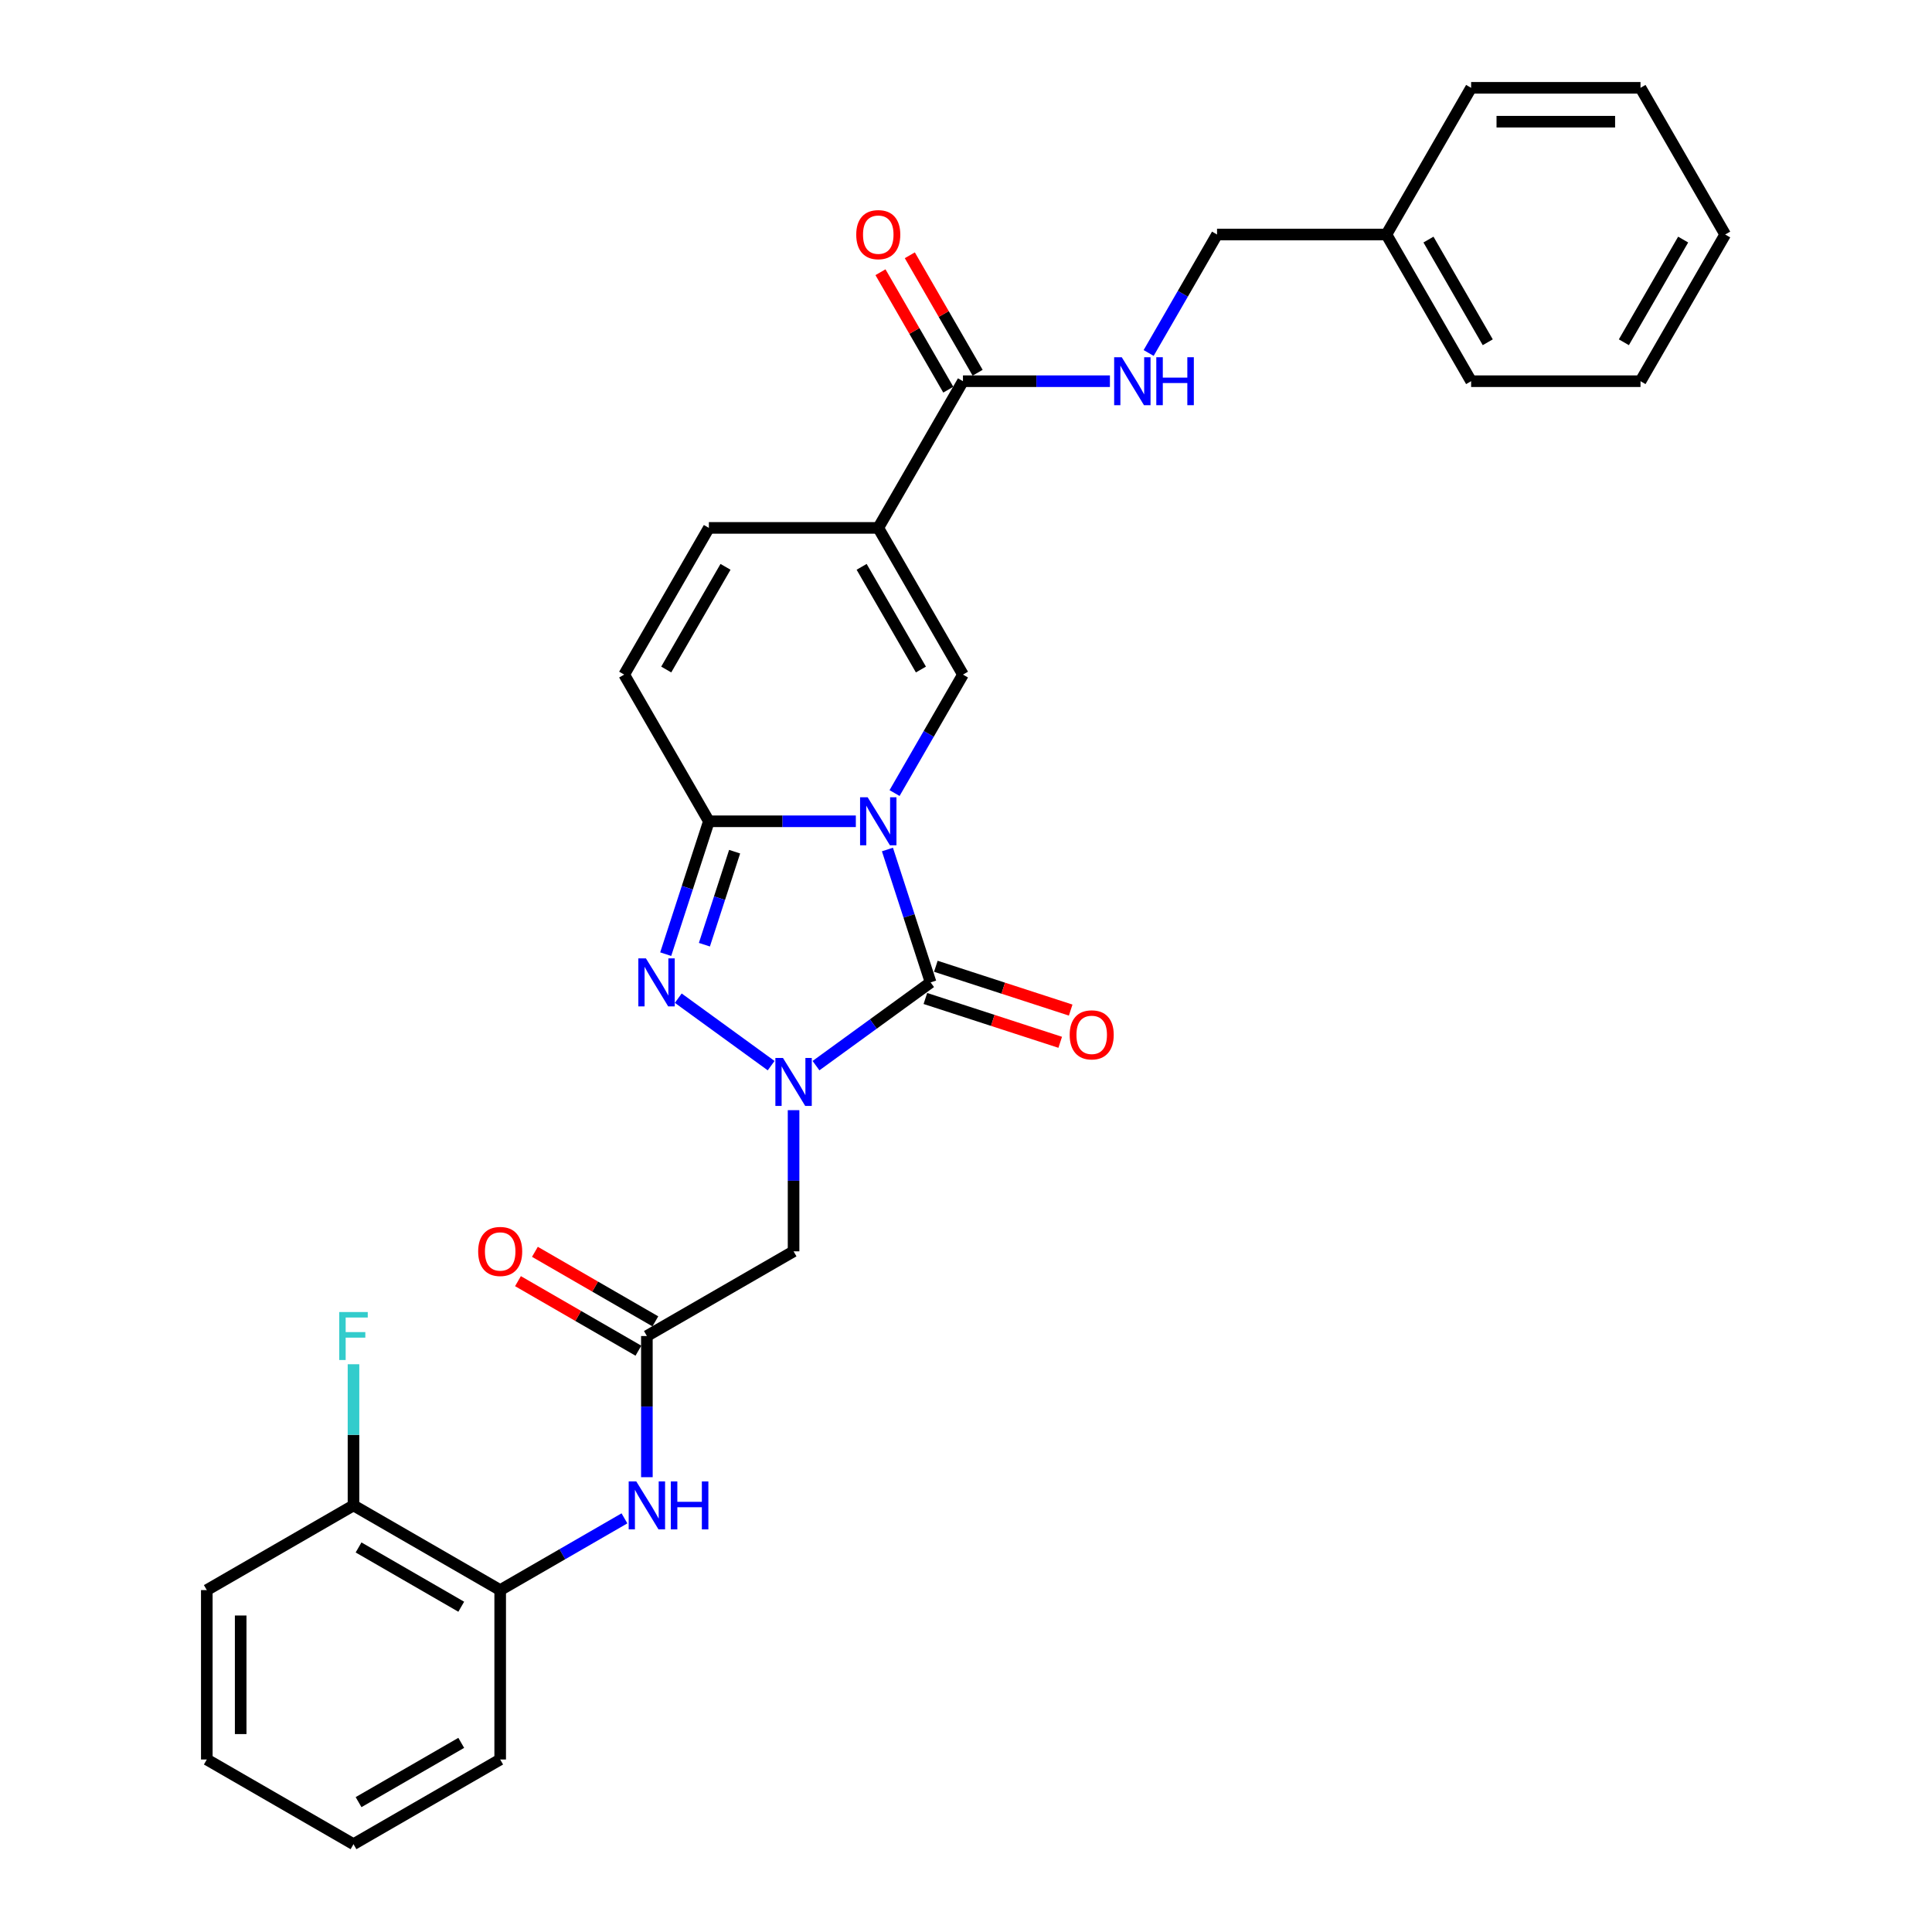 <?xml version='1.0' encoding='iso-8859-1'?>
<svg version='1.1' baseProfile='full'
              xmlns='http://www.w3.org/2000/svg'
                      xmlns:rdkit='http://www.rdkit.org/xml'
                      xmlns:xlink='http://www.w3.org/1999/xlink'
                  xml:space='preserve'
width='1000px' height='1000px' viewBox='0 0 1000 1000'>
<!-- END OF HEADER -->
<rect style='opacity:1.0;fill:#FFFFFF;stroke:none' width='1000' height='1000' x='0' y='0'> </rect>
<path class='bond-0' d='M 459.335,439.701 L 470.509,474.09' style='fill:none;fill-rule:evenodd;stroke:#0000FF;stroke-width:6px;stroke-linecap:butt;stroke-linejoin:miter;stroke-opacity:1' />
<path class='bond-0' d='M 470.509,474.09 L 481.682,508.478' style='fill:none;fill-rule:evenodd;stroke:#000000;stroke-width:6px;stroke-linecap:butt;stroke-linejoin:miter;stroke-opacity:1' />
<path class='bond-2' d='M 442.981,425.095 L 404.948,425.095' style='fill:none;fill-rule:evenodd;stroke:#0000FF;stroke-width:6px;stroke-linecap:butt;stroke-linejoin:miter;stroke-opacity:1' />
<path class='bond-2' d='M 404.948,425.095 L 366.915,425.095' style='fill:none;fill-rule:evenodd;stroke:#000000;stroke-width:6px;stroke-linecap:butt;stroke-linejoin:miter;stroke-opacity:1' />
<path class='bond-4' d='M 463.022,410.488 L 480.724,379.828' style='fill:none;fill-rule:evenodd;stroke:#0000FF;stroke-width:6px;stroke-linecap:butt;stroke-linejoin:miter;stroke-opacity:1' />
<path class='bond-4' d='M 480.724,379.828 L 498.426,349.167' style='fill:none;fill-rule:evenodd;stroke:#000000;stroke-width:6px;stroke-linecap:butt;stroke-linejoin:miter;stroke-opacity:1' />
<path class='bond-1' d='M 481.682,508.478 L 452.021,530.028' style='fill:none;fill-rule:evenodd;stroke:#000000;stroke-width:6px;stroke-linecap:butt;stroke-linejoin:miter;stroke-opacity:1' />
<path class='bond-1' d='M 452.021,530.028 L 422.36,551.578' style='fill:none;fill-rule:evenodd;stroke:#0000FF;stroke-width:6px;stroke-linecap:butt;stroke-linejoin:miter;stroke-opacity:1' />
<path class='bond-14' d='M 478.973,516.816 L 513.87,528.155' style='fill:none;fill-rule:evenodd;stroke:#000000;stroke-width:6px;stroke-linecap:butt;stroke-linejoin:miter;stroke-opacity:1' />
<path class='bond-14' d='M 513.87,528.155 L 548.766,539.494' style='fill:none;fill-rule:evenodd;stroke:#FF0000;stroke-width:6px;stroke-linecap:butt;stroke-linejoin:miter;stroke-opacity:1' />
<path class='bond-14' d='M 484.391,500.14 L 519.288,511.478' style='fill:none;fill-rule:evenodd;stroke:#000000;stroke-width:6px;stroke-linecap:butt;stroke-linejoin:miter;stroke-opacity:1' />
<path class='bond-14' d='M 519.288,511.478 L 554.185,522.817' style='fill:none;fill-rule:evenodd;stroke:#FF0000;stroke-width:6px;stroke-linecap:butt;stroke-linejoin:miter;stroke-opacity:1' />
<path class='bond-6' d='M 410.752,574.618 L 410.752,611.152' style='fill:none;fill-rule:evenodd;stroke:#0000FF;stroke-width:6px;stroke-linecap:butt;stroke-linejoin:miter;stroke-opacity:1' />
<path class='bond-6' d='M 410.752,611.152 L 410.752,647.686' style='fill:none;fill-rule:evenodd;stroke:#000000;stroke-width:6px;stroke-linecap:butt;stroke-linejoin:miter;stroke-opacity:1' />
<path class='bond-31' d='M 399.144,551.578 L 351.072,516.651' style='fill:none;fill-rule:evenodd;stroke:#0000FF;stroke-width:6px;stroke-linecap:butt;stroke-linejoin:miter;stroke-opacity:1' />
<path class='bond-3' d='M 366.915,425.095 L 355.742,459.483' style='fill:none;fill-rule:evenodd;stroke:#000000;stroke-width:6px;stroke-linecap:butt;stroke-linejoin:miter;stroke-opacity:1' />
<path class='bond-3' d='M 355.742,459.483 L 344.568,493.871' style='fill:none;fill-rule:evenodd;stroke:#0000FF;stroke-width:6px;stroke-linecap:butt;stroke-linejoin:miter;stroke-opacity:1' />
<path class='bond-3' d='M 380.24,440.83 L 372.418,464.902' style='fill:none;fill-rule:evenodd;stroke:#000000;stroke-width:6px;stroke-linecap:butt;stroke-linejoin:miter;stroke-opacity:1' />
<path class='bond-3' d='M 372.418,464.902 L 364.597,488.974' style='fill:none;fill-rule:evenodd;stroke:#0000FF;stroke-width:6px;stroke-linecap:butt;stroke-linejoin:miter;stroke-opacity:1' />
<path class='bond-9' d='M 366.915,425.095 L 323.078,349.167' style='fill:none;fill-rule:evenodd;stroke:#000000;stroke-width:6px;stroke-linecap:butt;stroke-linejoin:miter;stroke-opacity:1' />
<path class='bond-5' d='M 498.426,349.167 L 454.589,273.239' style='fill:none;fill-rule:evenodd;stroke:#000000;stroke-width:6px;stroke-linecap:butt;stroke-linejoin:miter;stroke-opacity:1' />
<path class='bond-5' d='M 476.665,346.545 L 445.979,293.395' style='fill:none;fill-rule:evenodd;stroke:#000000;stroke-width:6px;stroke-linecap:butt;stroke-linejoin:miter;stroke-opacity:1' />
<path class='bond-7' d='M 454.589,273.239 L 498.426,197.311' style='fill:none;fill-rule:evenodd;stroke:#000000;stroke-width:6px;stroke-linecap:butt;stroke-linejoin:miter;stroke-opacity:1' />
<path class='bond-8' d='M 454.589,273.239 L 366.915,273.239' style='fill:none;fill-rule:evenodd;stroke:#000000;stroke-width:6px;stroke-linecap:butt;stroke-linejoin:miter;stroke-opacity:1' />
<path class='bond-10' d='M 410.752,647.686 L 334.824,691.523' style='fill:none;fill-rule:evenodd;stroke:#000000;stroke-width:6px;stroke-linecap:butt;stroke-linejoin:miter;stroke-opacity:1' />
<path class='bond-12' d='M 498.426,197.311 L 536.459,197.311' style='fill:none;fill-rule:evenodd;stroke:#000000;stroke-width:6px;stroke-linecap:butt;stroke-linejoin:miter;stroke-opacity:1' />
<path class='bond-12' d='M 536.459,197.311 L 574.492,197.311' style='fill:none;fill-rule:evenodd;stroke:#0000FF;stroke-width:6px;stroke-linecap:butt;stroke-linejoin:miter;stroke-opacity:1' />
<path class='bond-15' d='M 506.019,192.927 L 488.469,162.529' style='fill:none;fill-rule:evenodd;stroke:#000000;stroke-width:6px;stroke-linecap:butt;stroke-linejoin:miter;stroke-opacity:1' />
<path class='bond-15' d='M 488.469,162.529 L 470.919,132.131' style='fill:none;fill-rule:evenodd;stroke:#FF0000;stroke-width:6px;stroke-linecap:butt;stroke-linejoin:miter;stroke-opacity:1' />
<path class='bond-15' d='M 490.834,201.694 L 473.283,171.297' style='fill:none;fill-rule:evenodd;stroke:#000000;stroke-width:6px;stroke-linecap:butt;stroke-linejoin:miter;stroke-opacity:1' />
<path class='bond-15' d='M 473.283,171.297 L 455.733,140.899' style='fill:none;fill-rule:evenodd;stroke:#FF0000;stroke-width:6px;stroke-linecap:butt;stroke-linejoin:miter;stroke-opacity:1' />
<path class='bond-30' d='M 366.915,273.239 L 323.078,349.167' style='fill:none;fill-rule:evenodd;stroke:#000000;stroke-width:6px;stroke-linecap:butt;stroke-linejoin:miter;stroke-opacity:1' />
<path class='bond-30' d='M 375.525,293.395 L 344.839,346.545' style='fill:none;fill-rule:evenodd;stroke:#000000;stroke-width:6px;stroke-linecap:butt;stroke-linejoin:miter;stroke-opacity:1' />
<path class='bond-11' d='M 334.824,691.523 L 334.824,728.057' style='fill:none;fill-rule:evenodd;stroke:#000000;stroke-width:6px;stroke-linecap:butt;stroke-linejoin:miter;stroke-opacity:1' />
<path class='bond-11' d='M 334.824,728.057 L 334.824,764.591' style='fill:none;fill-rule:evenodd;stroke:#0000FF;stroke-width:6px;stroke-linecap:butt;stroke-linejoin:miter;stroke-opacity:1' />
<path class='bond-16' d='M 339.208,683.93 L 308.038,665.934' style='fill:none;fill-rule:evenodd;stroke:#000000;stroke-width:6px;stroke-linecap:butt;stroke-linejoin:miter;stroke-opacity:1' />
<path class='bond-16' d='M 308.038,665.934 L 276.869,647.939' style='fill:none;fill-rule:evenodd;stroke:#FF0000;stroke-width:6px;stroke-linecap:butt;stroke-linejoin:miter;stroke-opacity:1' />
<path class='bond-16' d='M 330.44,699.116 L 299.271,681.12' style='fill:none;fill-rule:evenodd;stroke:#000000;stroke-width:6px;stroke-linecap:butt;stroke-linejoin:miter;stroke-opacity:1' />
<path class='bond-16' d='M 299.271,681.12 L 268.102,663.125' style='fill:none;fill-rule:evenodd;stroke:#FF0000;stroke-width:6px;stroke-linecap:butt;stroke-linejoin:miter;stroke-opacity:1' />
<path class='bond-13' d='M 323.216,785.899 L 291.056,804.467' style='fill:none;fill-rule:evenodd;stroke:#0000FF;stroke-width:6px;stroke-linecap:butt;stroke-linejoin:miter;stroke-opacity:1' />
<path class='bond-13' d='M 291.056,804.467 L 258.896,823.034' style='fill:none;fill-rule:evenodd;stroke:#000000;stroke-width:6px;stroke-linecap:butt;stroke-linejoin:miter;stroke-opacity:1' />
<path class='bond-18' d='M 594.534,182.704 L 612.236,152.043' style='fill:none;fill-rule:evenodd;stroke:#0000FF;stroke-width:6px;stroke-linecap:butt;stroke-linejoin:miter;stroke-opacity:1' />
<path class='bond-18' d='M 612.236,152.043 L 629.938,121.383' style='fill:none;fill-rule:evenodd;stroke:#000000;stroke-width:6px;stroke-linecap:butt;stroke-linejoin:miter;stroke-opacity:1' />
<path class='bond-17' d='M 258.896,823.034 L 182.968,779.197' style='fill:none;fill-rule:evenodd;stroke:#000000;stroke-width:6px;stroke-linecap:butt;stroke-linejoin:miter;stroke-opacity:1' />
<path class='bond-17' d='M 238.739,831.644 L 185.59,800.958' style='fill:none;fill-rule:evenodd;stroke:#000000;stroke-width:6px;stroke-linecap:butt;stroke-linejoin:miter;stroke-opacity:1' />
<path class='bond-21' d='M 258.896,823.034 L 258.896,910.708' style='fill:none;fill-rule:evenodd;stroke:#000000;stroke-width:6px;stroke-linecap:butt;stroke-linejoin:miter;stroke-opacity:1' />
<path class='bond-19' d='M 182.968,779.197 L 182.968,742.663' style='fill:none;fill-rule:evenodd;stroke:#000000;stroke-width:6px;stroke-linecap:butt;stroke-linejoin:miter;stroke-opacity:1' />
<path class='bond-19' d='M 182.968,742.663 L 182.968,706.129' style='fill:none;fill-rule:evenodd;stroke:#33CCCC;stroke-width:6px;stroke-linecap:butt;stroke-linejoin:miter;stroke-opacity:1' />
<path class='bond-22' d='M 182.968,779.197 L 107.04,823.034' style='fill:none;fill-rule:evenodd;stroke:#000000;stroke-width:6px;stroke-linecap:butt;stroke-linejoin:miter;stroke-opacity:1' />
<path class='bond-20' d='M 629.938,121.383 L 717.612,121.383' style='fill:none;fill-rule:evenodd;stroke:#000000;stroke-width:6px;stroke-linecap:butt;stroke-linejoin:miter;stroke-opacity:1' />
<path class='bond-23' d='M 717.612,121.383 L 761.449,197.311' style='fill:none;fill-rule:evenodd;stroke:#000000;stroke-width:6px;stroke-linecap:butt;stroke-linejoin:miter;stroke-opacity:1' />
<path class='bond-23' d='M 739.373,124.004 L 770.059,177.154' style='fill:none;fill-rule:evenodd;stroke:#000000;stroke-width:6px;stroke-linecap:butt;stroke-linejoin:miter;stroke-opacity:1' />
<path class='bond-24' d='M 717.612,121.383 L 761.449,45.455' style='fill:none;fill-rule:evenodd;stroke:#000000;stroke-width:6px;stroke-linecap:butt;stroke-linejoin:miter;stroke-opacity:1' />
<path class='bond-25' d='M 258.896,910.708 L 182.968,954.545' style='fill:none;fill-rule:evenodd;stroke:#000000;stroke-width:6px;stroke-linecap:butt;stroke-linejoin:miter;stroke-opacity:1' />
<path class='bond-25' d='M 238.739,902.098 L 185.59,932.784' style='fill:none;fill-rule:evenodd;stroke:#000000;stroke-width:6px;stroke-linecap:butt;stroke-linejoin:miter;stroke-opacity:1' />
<path class='bond-33' d='M 107.04,823.034 L 107.04,910.708' style='fill:none;fill-rule:evenodd;stroke:#000000;stroke-width:6px;stroke-linecap:butt;stroke-linejoin:miter;stroke-opacity:1' />
<path class='bond-33' d='M 124.575,836.185 L 124.575,897.557' style='fill:none;fill-rule:evenodd;stroke:#000000;stroke-width:6px;stroke-linecap:butt;stroke-linejoin:miter;stroke-opacity:1' />
<path class='bond-28' d='M 761.449,197.311 L 849.123,197.311' style='fill:none;fill-rule:evenodd;stroke:#000000;stroke-width:6px;stroke-linecap:butt;stroke-linejoin:miter;stroke-opacity:1' />
<path class='bond-27' d='M 761.449,45.455 L 849.123,45.455' style='fill:none;fill-rule:evenodd;stroke:#000000;stroke-width:6px;stroke-linecap:butt;stroke-linejoin:miter;stroke-opacity:1' />
<path class='bond-27' d='M 774.6,62.989 L 835.972,62.989' style='fill:none;fill-rule:evenodd;stroke:#000000;stroke-width:6px;stroke-linecap:butt;stroke-linejoin:miter;stroke-opacity:1' />
<path class='bond-26' d='M 182.968,954.545 L 107.04,910.708' style='fill:none;fill-rule:evenodd;stroke:#000000;stroke-width:6px;stroke-linecap:butt;stroke-linejoin:miter;stroke-opacity:1' />
<path class='bond-29' d='M 849.123,45.455 L 892.96,121.383' style='fill:none;fill-rule:evenodd;stroke:#000000;stroke-width:6px;stroke-linecap:butt;stroke-linejoin:miter;stroke-opacity:1' />
<path class='bond-32' d='M 849.123,197.311 L 892.96,121.383' style='fill:none;fill-rule:evenodd;stroke:#000000;stroke-width:6px;stroke-linecap:butt;stroke-linejoin:miter;stroke-opacity:1' />
<path class='bond-32' d='M 840.513,177.154 L 871.199,124.004' style='fill:none;fill-rule:evenodd;stroke:#000000;stroke-width:6px;stroke-linecap:butt;stroke-linejoin:miter;stroke-opacity:1' />
<path  class='atom-0' d='M 449.101 412.68
L 457.237 425.831
Q 458.044 427.129, 459.341 429.479
Q 460.639 431.828, 460.709 431.969
L 460.709 412.68
L 464.005 412.68
L 464.005 437.51
L 460.604 437.51
L 451.871 423.131
Q 450.854 421.448, 449.767 419.519
Q 448.715 417.59, 448.399 416.994
L 448.399 437.51
L 445.173 437.51
L 445.173 412.68
L 449.101 412.68
' fill='#0000FF'/>
<path  class='atom-2' d='M 405.264 547.597
L 413.4 560.748
Q 414.206 562.046, 415.504 564.395
Q 416.802 566.745, 416.872 566.885
L 416.872 547.597
L 420.168 547.597
L 420.168 572.426
L 416.767 572.426
L 408.034 558.048
Q 407.017 556.364, 405.93 554.436
Q 404.878 552.507, 404.562 551.911
L 404.562 572.426
L 401.336 572.426
L 401.336 547.597
L 405.264 547.597
' fill='#0000FF'/>
<path  class='atom-4' d='M 334.334 496.063
L 342.47 509.214
Q 343.277 510.512, 344.574 512.862
Q 345.872 515.211, 345.942 515.352
L 345.942 496.063
L 349.238 496.063
L 349.238 520.893
L 345.837 520.893
L 337.104 506.514
Q 336.087 504.831, 335 502.902
Q 333.948 500.973, 333.632 500.377
L 333.632 520.893
L 330.406 520.893
L 330.406 496.063
L 334.334 496.063
' fill='#0000FF'/>
<path  class='atom-12' d='M 329.336 766.782
L 337.472 779.934
Q 338.278 781.231, 339.576 783.581
Q 340.874 785.93, 340.944 786.071
L 340.944 766.782
L 344.24 766.782
L 344.24 791.612
L 340.839 791.612
L 332.106 777.233
Q 331.089 775.55, 330.002 773.621
Q 328.95 771.692, 328.634 771.096
L 328.634 791.612
L 325.408 791.612
L 325.408 766.782
L 329.336 766.782
' fill='#0000FF'/>
<path  class='atom-12' d='M 347.221 766.782
L 350.588 766.782
L 350.588 777.338
L 363.283 777.338
L 363.283 766.782
L 366.65 766.782
L 366.65 791.612
L 363.283 791.612
L 363.283 780.144
L 350.588 780.144
L 350.588 791.612
L 347.221 791.612
L 347.221 766.782
' fill='#0000FF'/>
<path  class='atom-13' d='M 580.612 184.896
L 588.748 198.047
Q 589.555 199.345, 590.852 201.694
Q 592.15 204.044, 592.22 204.184
L 592.22 184.896
L 595.517 184.896
L 595.517 209.725
L 592.115 209.725
L 583.383 195.347
Q 582.366 193.663, 581.278 191.735
Q 580.226 189.806, 579.911 189.21
L 579.911 209.725
L 576.684 209.725
L 576.684 184.896
L 580.612 184.896
' fill='#0000FF'/>
<path  class='atom-13' d='M 598.498 184.896
L 601.864 184.896
L 601.864 195.452
L 614.56 195.452
L 614.56 184.896
L 617.926 184.896
L 617.926 209.725
L 614.56 209.725
L 614.56 198.258
L 601.864 198.258
L 601.864 209.725
L 598.498 209.725
L 598.498 184.896
' fill='#0000FF'/>
<path  class='atom-15' d='M 553.668 535.641
Q 553.668 529.679, 556.613 526.348
Q 559.559 523.016, 565.065 523.016
Q 570.571 523.016, 573.517 526.348
Q 576.463 529.679, 576.463 535.641
Q 576.463 541.673, 573.482 545.11
Q 570.501 548.512, 565.065 548.512
Q 559.594 548.512, 556.613 545.11
Q 553.668 541.708, 553.668 535.641
M 565.065 545.706
Q 568.853 545.706, 570.887 543.181
Q 572.956 540.621, 572.956 535.641
Q 572.956 530.766, 570.887 528.311
Q 568.853 525.821, 565.065 525.821
Q 561.278 525.821, 559.209 528.276
Q 557.174 530.731, 557.174 535.641
Q 557.174 540.656, 559.209 543.181
Q 561.278 545.706, 565.065 545.706
' fill='#FF0000'/>
<path  class='atom-16' d='M 443.192 121.453
Q 443.192 115.491, 446.137 112.159
Q 449.083 108.828, 454.589 108.828
Q 460.095 108.828, 463.041 112.159
Q 465.987 115.491, 465.987 121.453
Q 465.987 127.485, 463.006 130.922
Q 460.025 134.323, 454.589 134.323
Q 449.118 134.323, 446.137 130.922
Q 443.192 127.52, 443.192 121.453
M 454.589 131.518
Q 458.377 131.518, 460.411 128.993
Q 462.48 126.433, 462.48 121.453
Q 462.48 116.578, 460.411 114.123
Q 458.377 111.633, 454.589 111.633
Q 450.802 111.633, 448.733 114.088
Q 446.699 116.543, 446.699 121.453
Q 446.699 126.468, 448.733 128.993
Q 450.802 131.518, 454.589 131.518
' fill='#FF0000'/>
<path  class='atom-17' d='M 247.498 647.756
Q 247.498 641.794, 250.444 638.462
Q 253.39 635.131, 258.896 635.131
Q 264.402 635.131, 267.348 638.462
Q 270.294 641.794, 270.294 647.756
Q 270.294 653.788, 267.313 657.225
Q 264.332 660.627, 258.896 660.627
Q 253.425 660.627, 250.444 657.225
Q 247.498 653.823, 247.498 647.756
M 258.896 657.821
Q 262.684 657.821, 264.718 655.296
Q 266.787 652.736, 266.787 647.756
Q 266.787 642.881, 264.718 640.426
Q 262.684 637.936, 258.896 637.936
Q 255.108 637.936, 253.039 640.391
Q 251.005 642.846, 251.005 647.756
Q 251.005 652.771, 253.039 655.296
Q 255.108 657.821, 258.896 657.821
' fill='#FF0000'/>
<path  class='atom-20' d='M 175.586 679.108
L 190.35 679.108
L 190.35 681.949
L 178.917 681.949
L 178.917 689.489
L 189.088 689.489
L 189.088 692.365
L 178.917 692.365
L 178.917 703.938
L 175.586 703.938
L 175.586 679.108
' fill='#33CCCC'/>
</svg>
